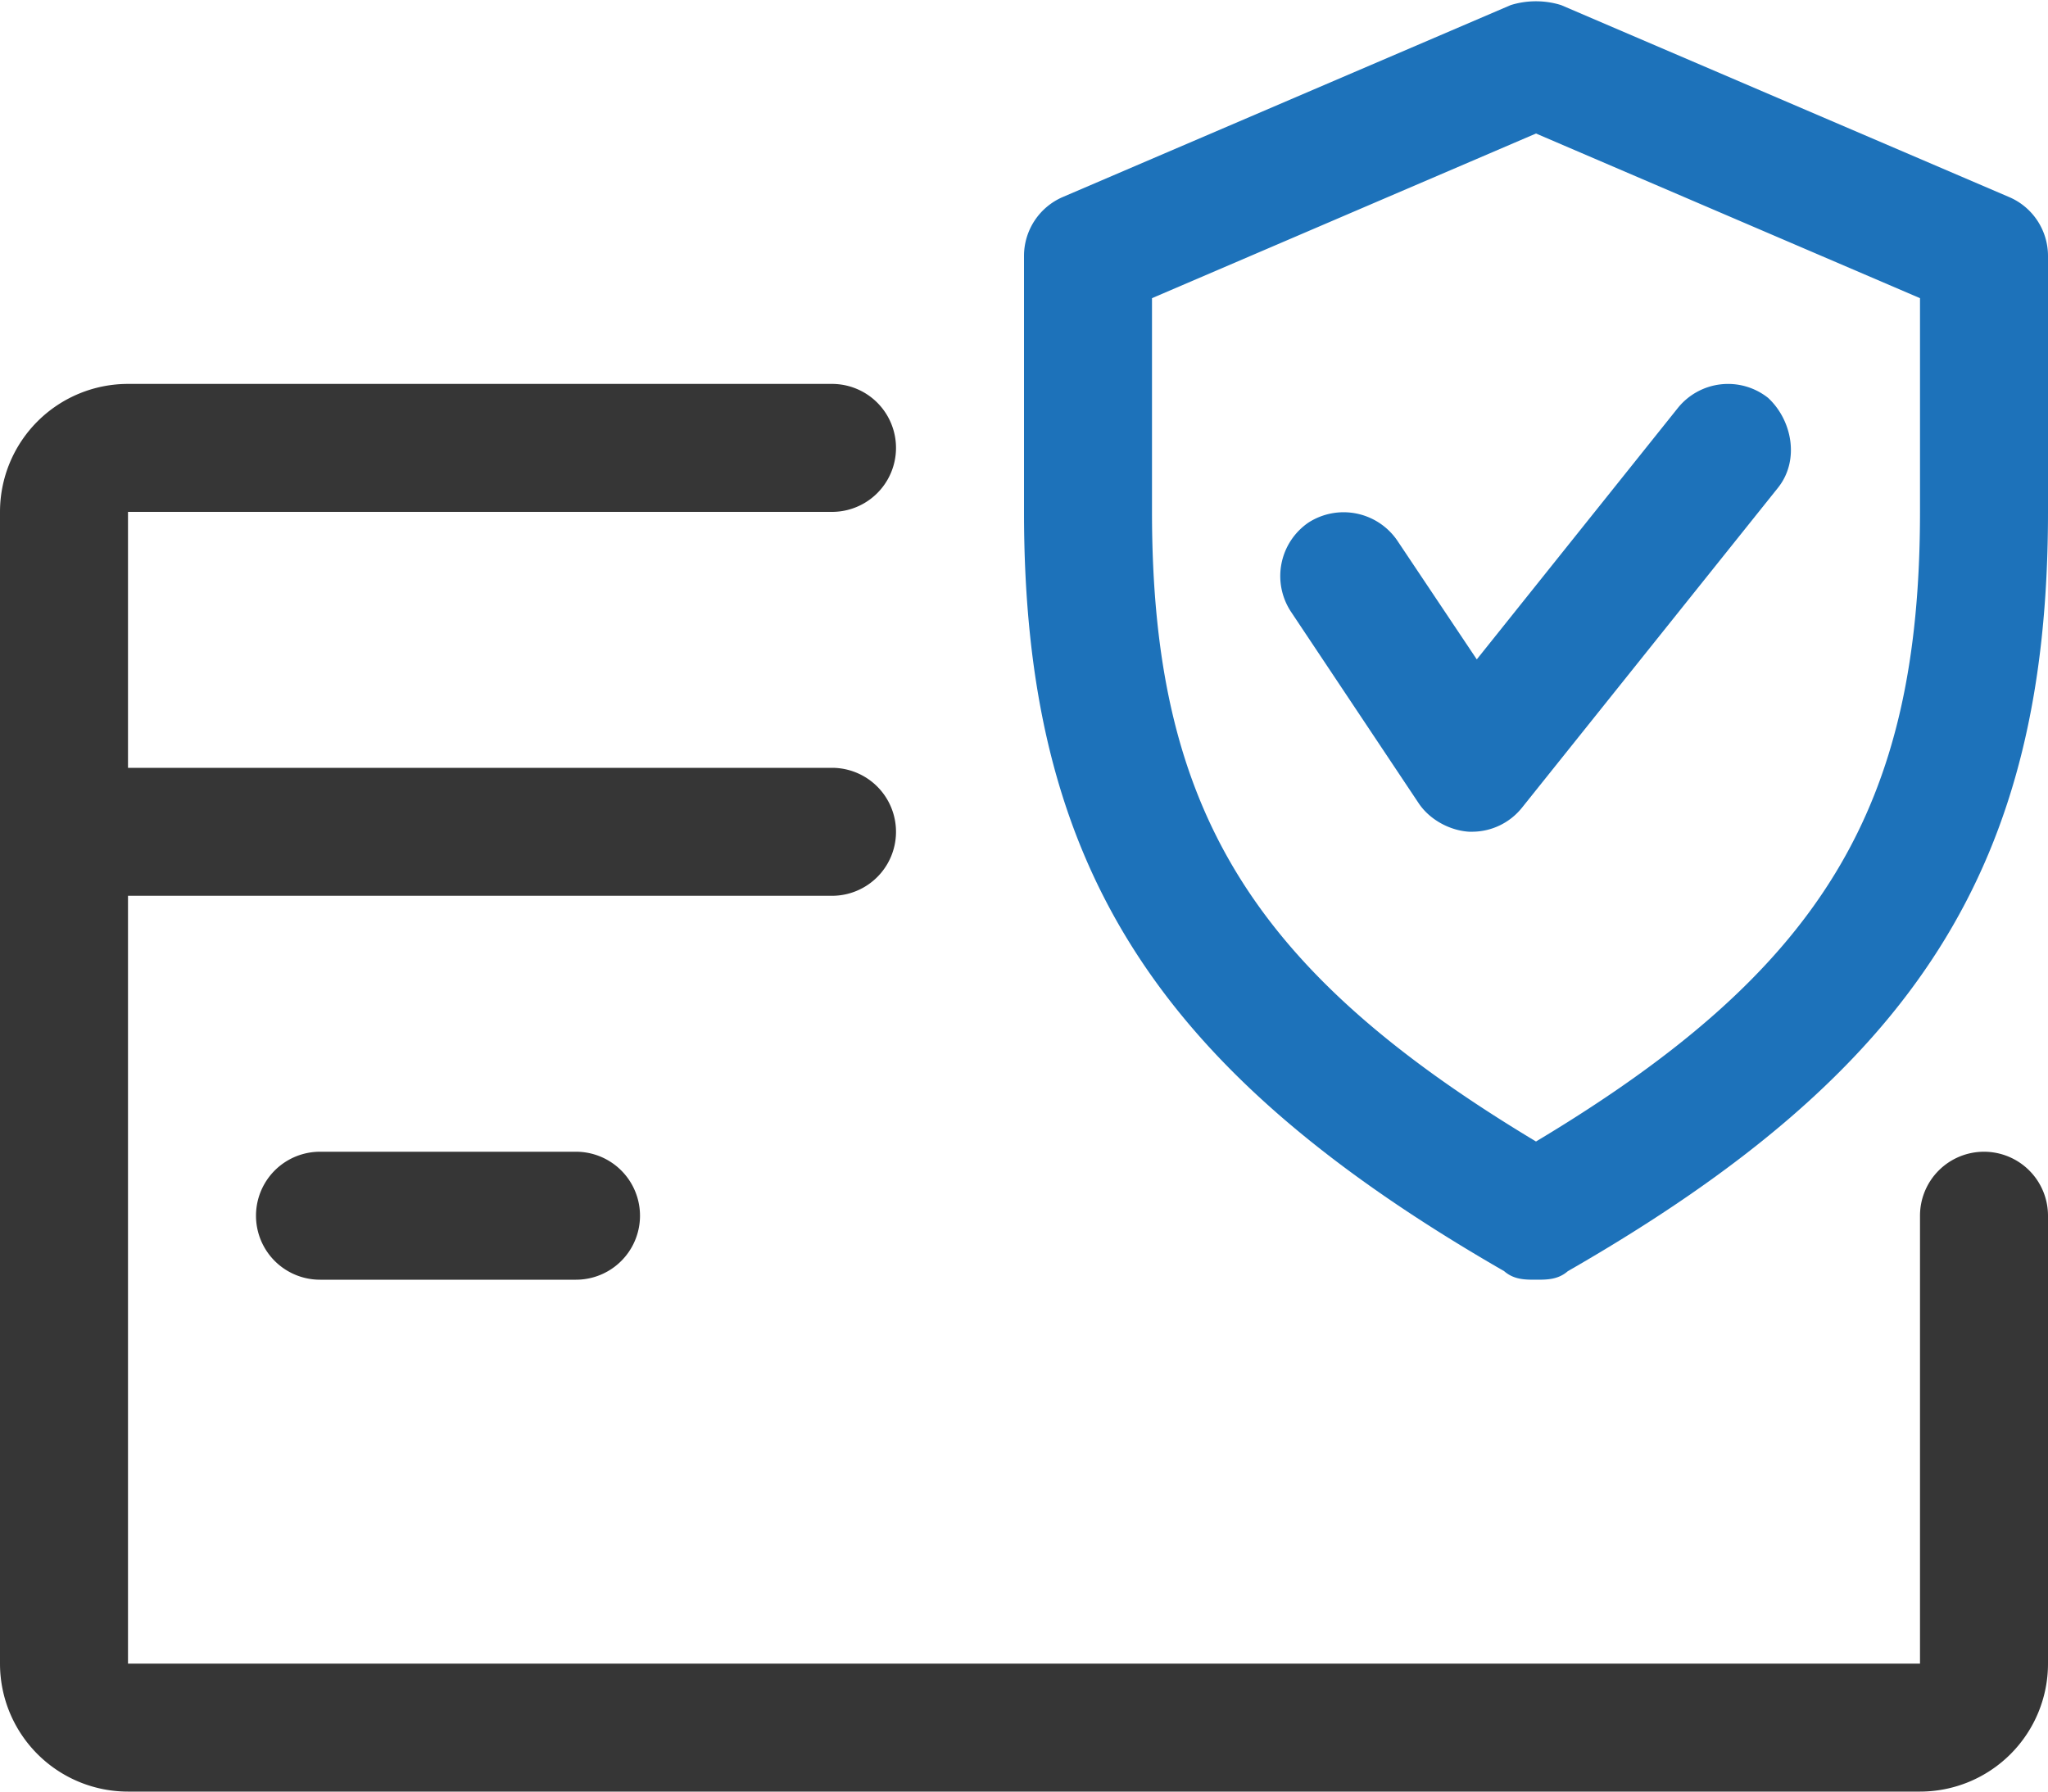 <svg xmlns="http://www.w3.org/2000/svg" width="24" height="21" viewBox="0 0 24 21"><g><g><g><path fill="#363636" d="M23.25 13.5a.75.75 0 0 0-.75.75v5.25h-21v-9h8.25a.75.75 0 0 0 0-1.5H1.5V6h8.25a.75.75 0 0 0 0-1.5H1.5A1.5 1.5 0 0 0 0 6v13.5A1.5 1.5 0 0 0 1.5 21h21a1.5 1.5 0 0 0 1.5-1.5v-5.25a.75.75 0 0 0-.75-.75z"/></g><g><path fill="#363636" d="M6.75 13.5h-3a.75.75 0 0 0 0 1.5h3a.75.75 0 0 0 0-1.5z"/></g><g><path fill="#1d72ba" d="M22.5 6c0 3.463-1.146 5.37-4.5 7.38-3.354-2.015-4.5-3.921-4.5-7.38V3.495l4.5-1.93 4.5 1.93zm1.045-3.69L18.295.06c-.19-.06-.402-.06-.592 0l-5.25 2.25A.752.752 0 0 0 12 3v3c0 4.126 1.526 6.538 5.627 8.9.115.1.244.1.373.1s.258 0 .373-.1C22.474 12.545 24 10.133 24 6V3c0-.3-.179-.572-.455-.69z"/></g><g><path fill="#1d72ba" d="M20.719 4.663a.755.755 0 0 0-1.055.117l-2.358 2.949-.933-1.395a.762.762 0 0 0-1.039-.209.76.76 0 0 0-.209 1.04l1.5 2.25c.134.2.375.322.593.334h.031a.75.75 0 0 0 .587-.282l3-3.75c.258-.324.164-.795-.117-1.054z"/></g></g></g></svg>